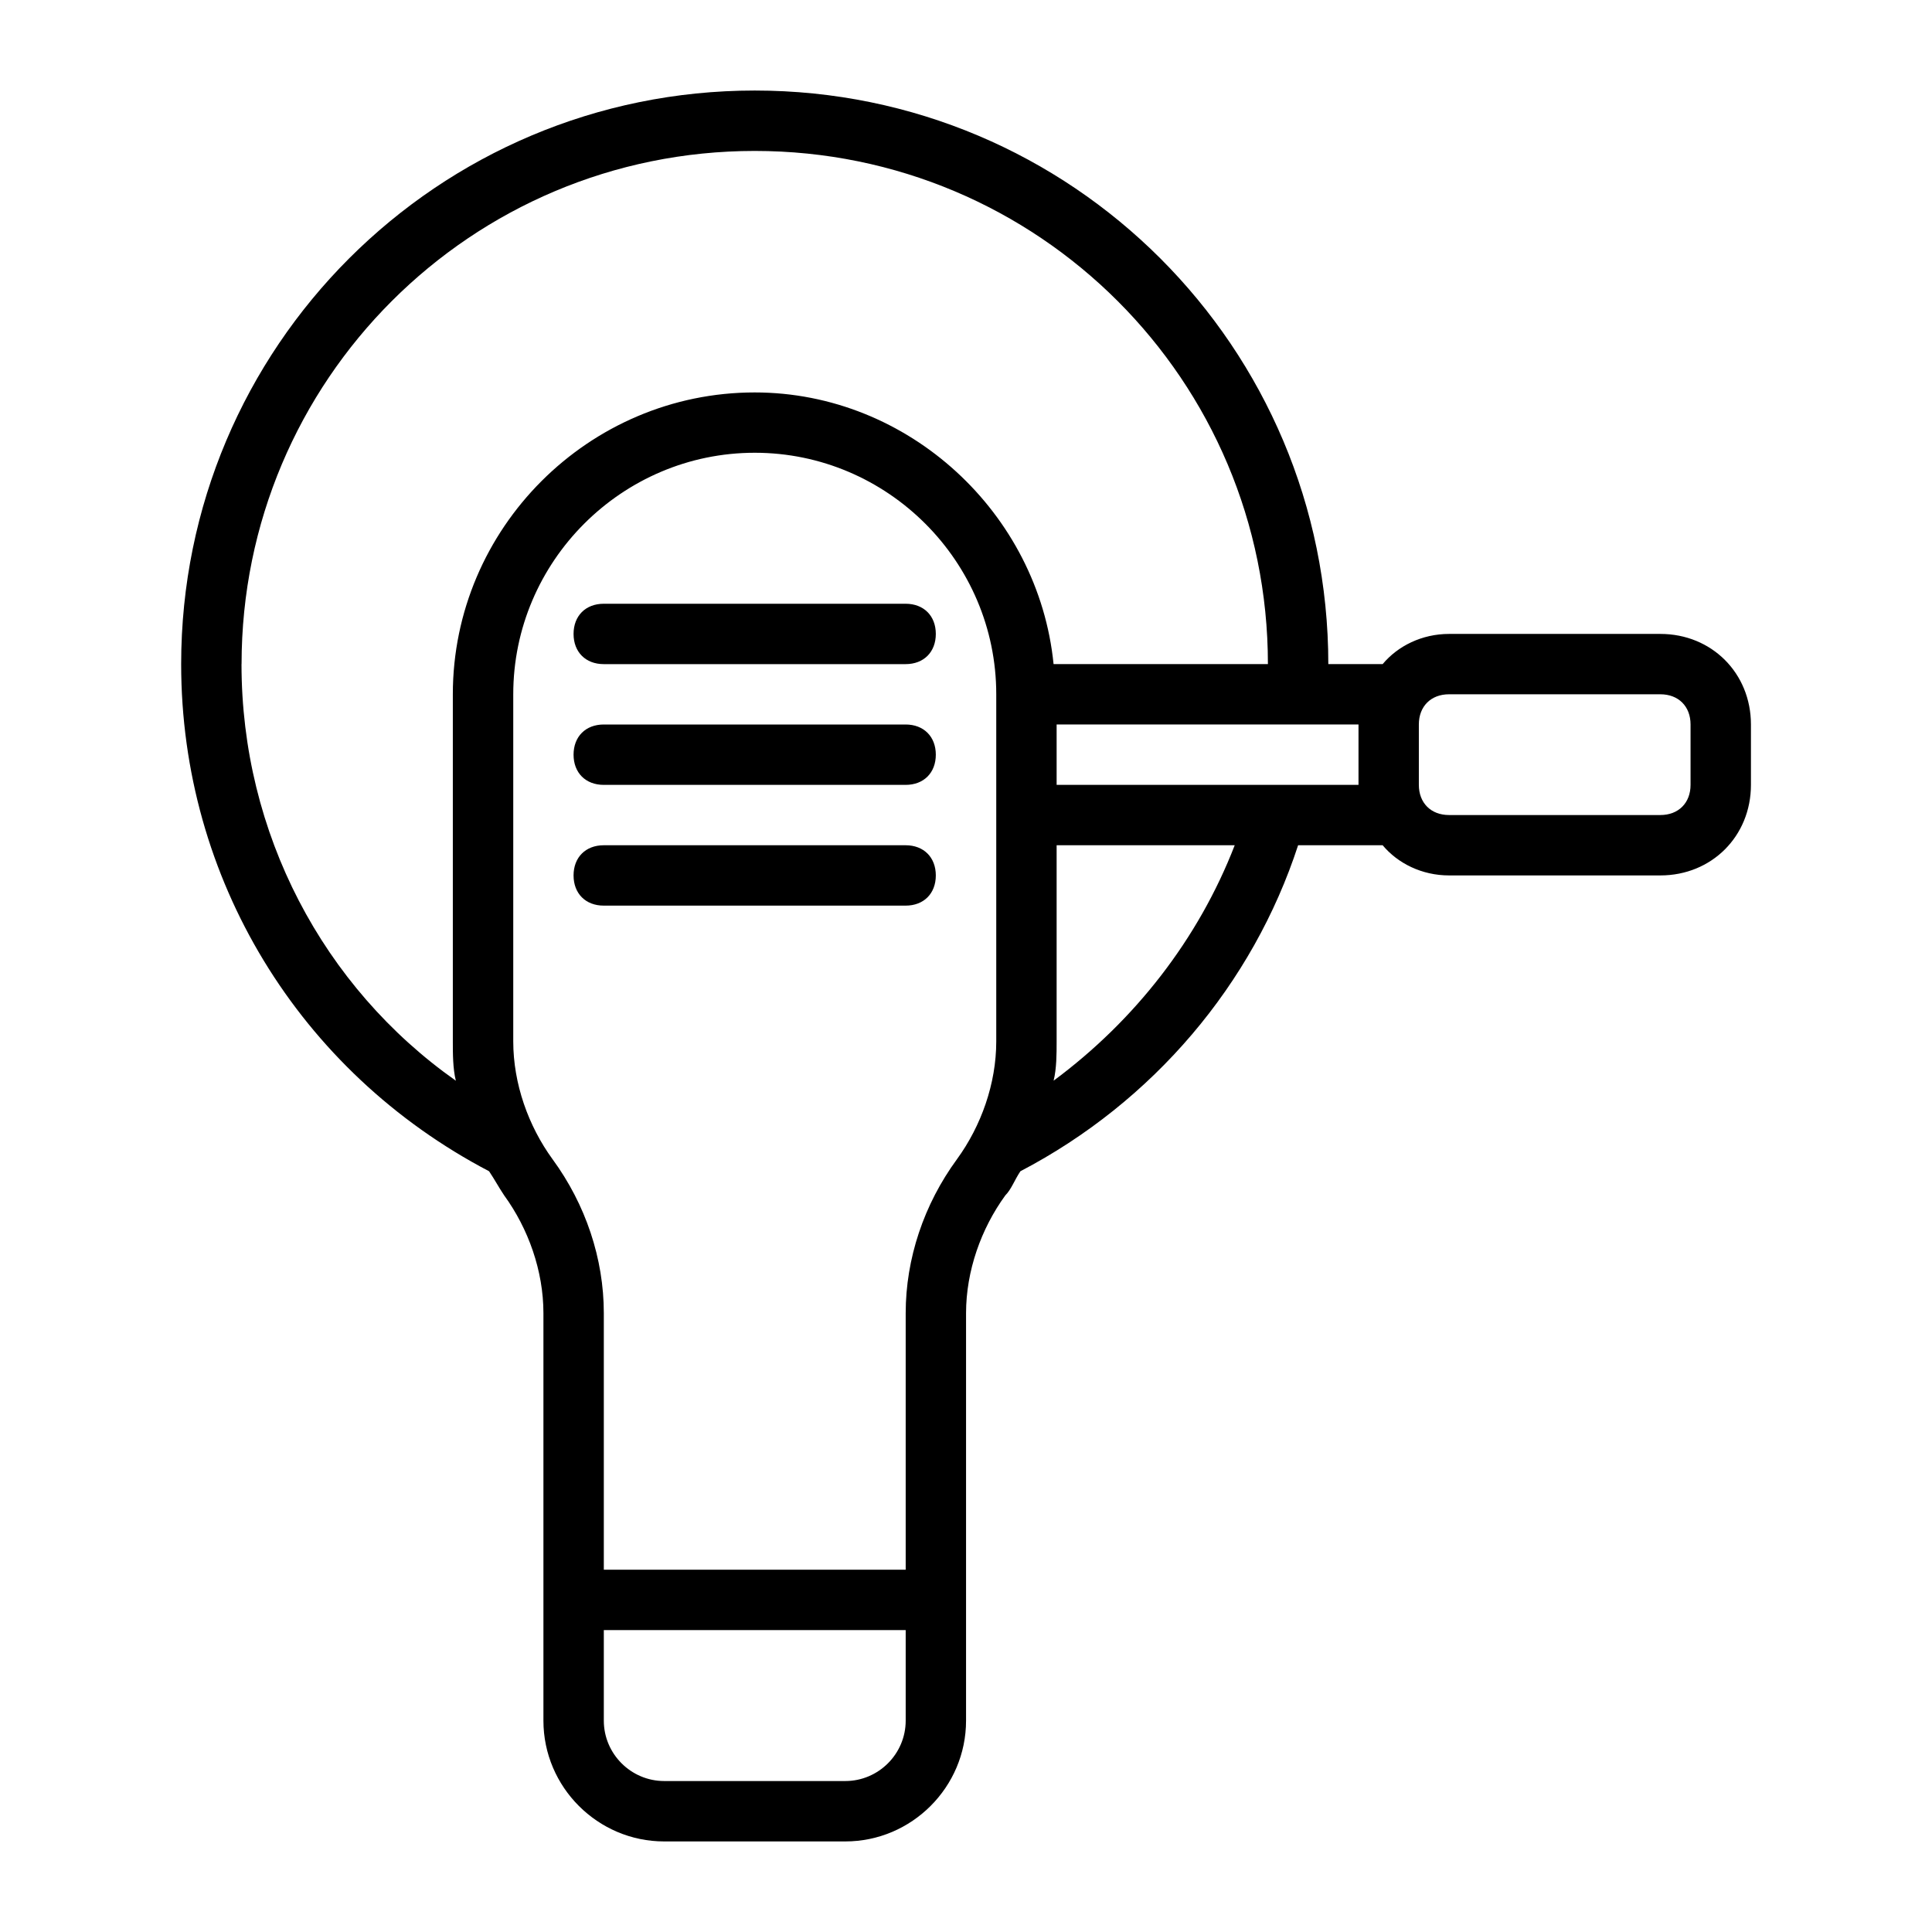 <?xml version="1.0" encoding="UTF-8"?>
<svg width="1200pt" height="1200pt" version="1.1" viewBox="0 0 1200 1200" xmlns="http://www.w3.org/2000/svg">
 <path d="m562.5 375h-187.5c-11.25 0-18.75 7.5-18.75 18.75s7.5 18.75 18.75 18.75h187.5c11.25 0 18.75-7.5 18.75-18.75s-7.5-18.75-18.75-18.75z"/>
 <path d="m562.5 450h-187.5c-11.25 0-18.75 7.5-18.75 18.75s7.5 18.75 18.75 18.75h187.5c11.25 0 18.75-7.5 18.75-18.75s-7.5-18.75-18.75-18.75z"/>
 <path d="m562.5 525h-187.5c-11.25 0-18.75 7.5-18.75 18.75s7.5 18.75 18.75 18.75h187.5c11.25 0 18.75-7.5 18.75-18.75s-7.5-18.75-18.75-18.75z"/>
 <path d="m1031.3 393.74h-131.26c-16.875 0-31.875 7.5-41.25 18.75h-33.75c0-196.87-159.37-356.26-356.26-356.26-196.88 0-356.26 159.37-356.26 356.26 0 133.13 73.125 253.13 191.26 315 3.75 5.625 5.625 9.375 9.375 15 15 20.625 24.375 46.875 24.375 73.125v253.13c0 41.25 33.75 75 75 75h112.5c41.25 0 75-33.75 75-75v-253.13c0-26.25 9.375-52.5 24.375-73.125 3.75-3.75 5.625-9.375 9.375-15 82.5-43.125 144.37-116.25 172.5-202.5h52.5c9.375 11.25 24.375 18.75 41.25 18.75h131.26c31.875 0 56.25-24.375 56.25-56.25v-37.5c0-31.875-24.375-56.25-56.25-56.25zm-881.26 18.75c0-176.26 142.5-318.74 318.74-318.74 176.24 0 318.74 142.5 318.74 318.74h-133.13c-9.375-93.75-90-168.74-185.63-168.74-103.12 0-187.5 84.375-187.5 187.5v215.63c0 7.5 0 16.875 1.875 24.375-82.5-58.125-133.13-153.74-133.13-258.74zm375 693.74h-112.5c-20.625 0-37.5-16.875-37.5-37.5v-56.25h187.5v56.25c0 20.625-16.875 37.5-37.5 37.5zm69.375-386.26c-20.625 28.125-31.875 61.875-31.875 95.625v159.37h-187.5v-159.37c0-33.75-11.25-67.5-31.875-95.625-15-20.625-24.375-46.875-24.375-73.125v-215.63c0-82.5 67.5-150 150-150s150 67.5 150 150v215.63c0 26.25-9.375 52.5-24.375 73.125zm60-48.75c1.875-7.5 1.875-16.875 1.875-24.375v-121.87h110.62c-22.5 58.125-61.875 108.75-112.5 146.26zm1.875-183.74v-37.5h187.5v37.5zm393.74 0c0 11.25-7.5 18.75-18.75 18.75h-131.26c-11.25 0-18.75-7.5-18.75-18.75v-37.5c0-11.25 7.5-18.75 18.75-18.75h131.26c11.25 0 18.75 7.5 18.75 18.75z"/>
</svg>

